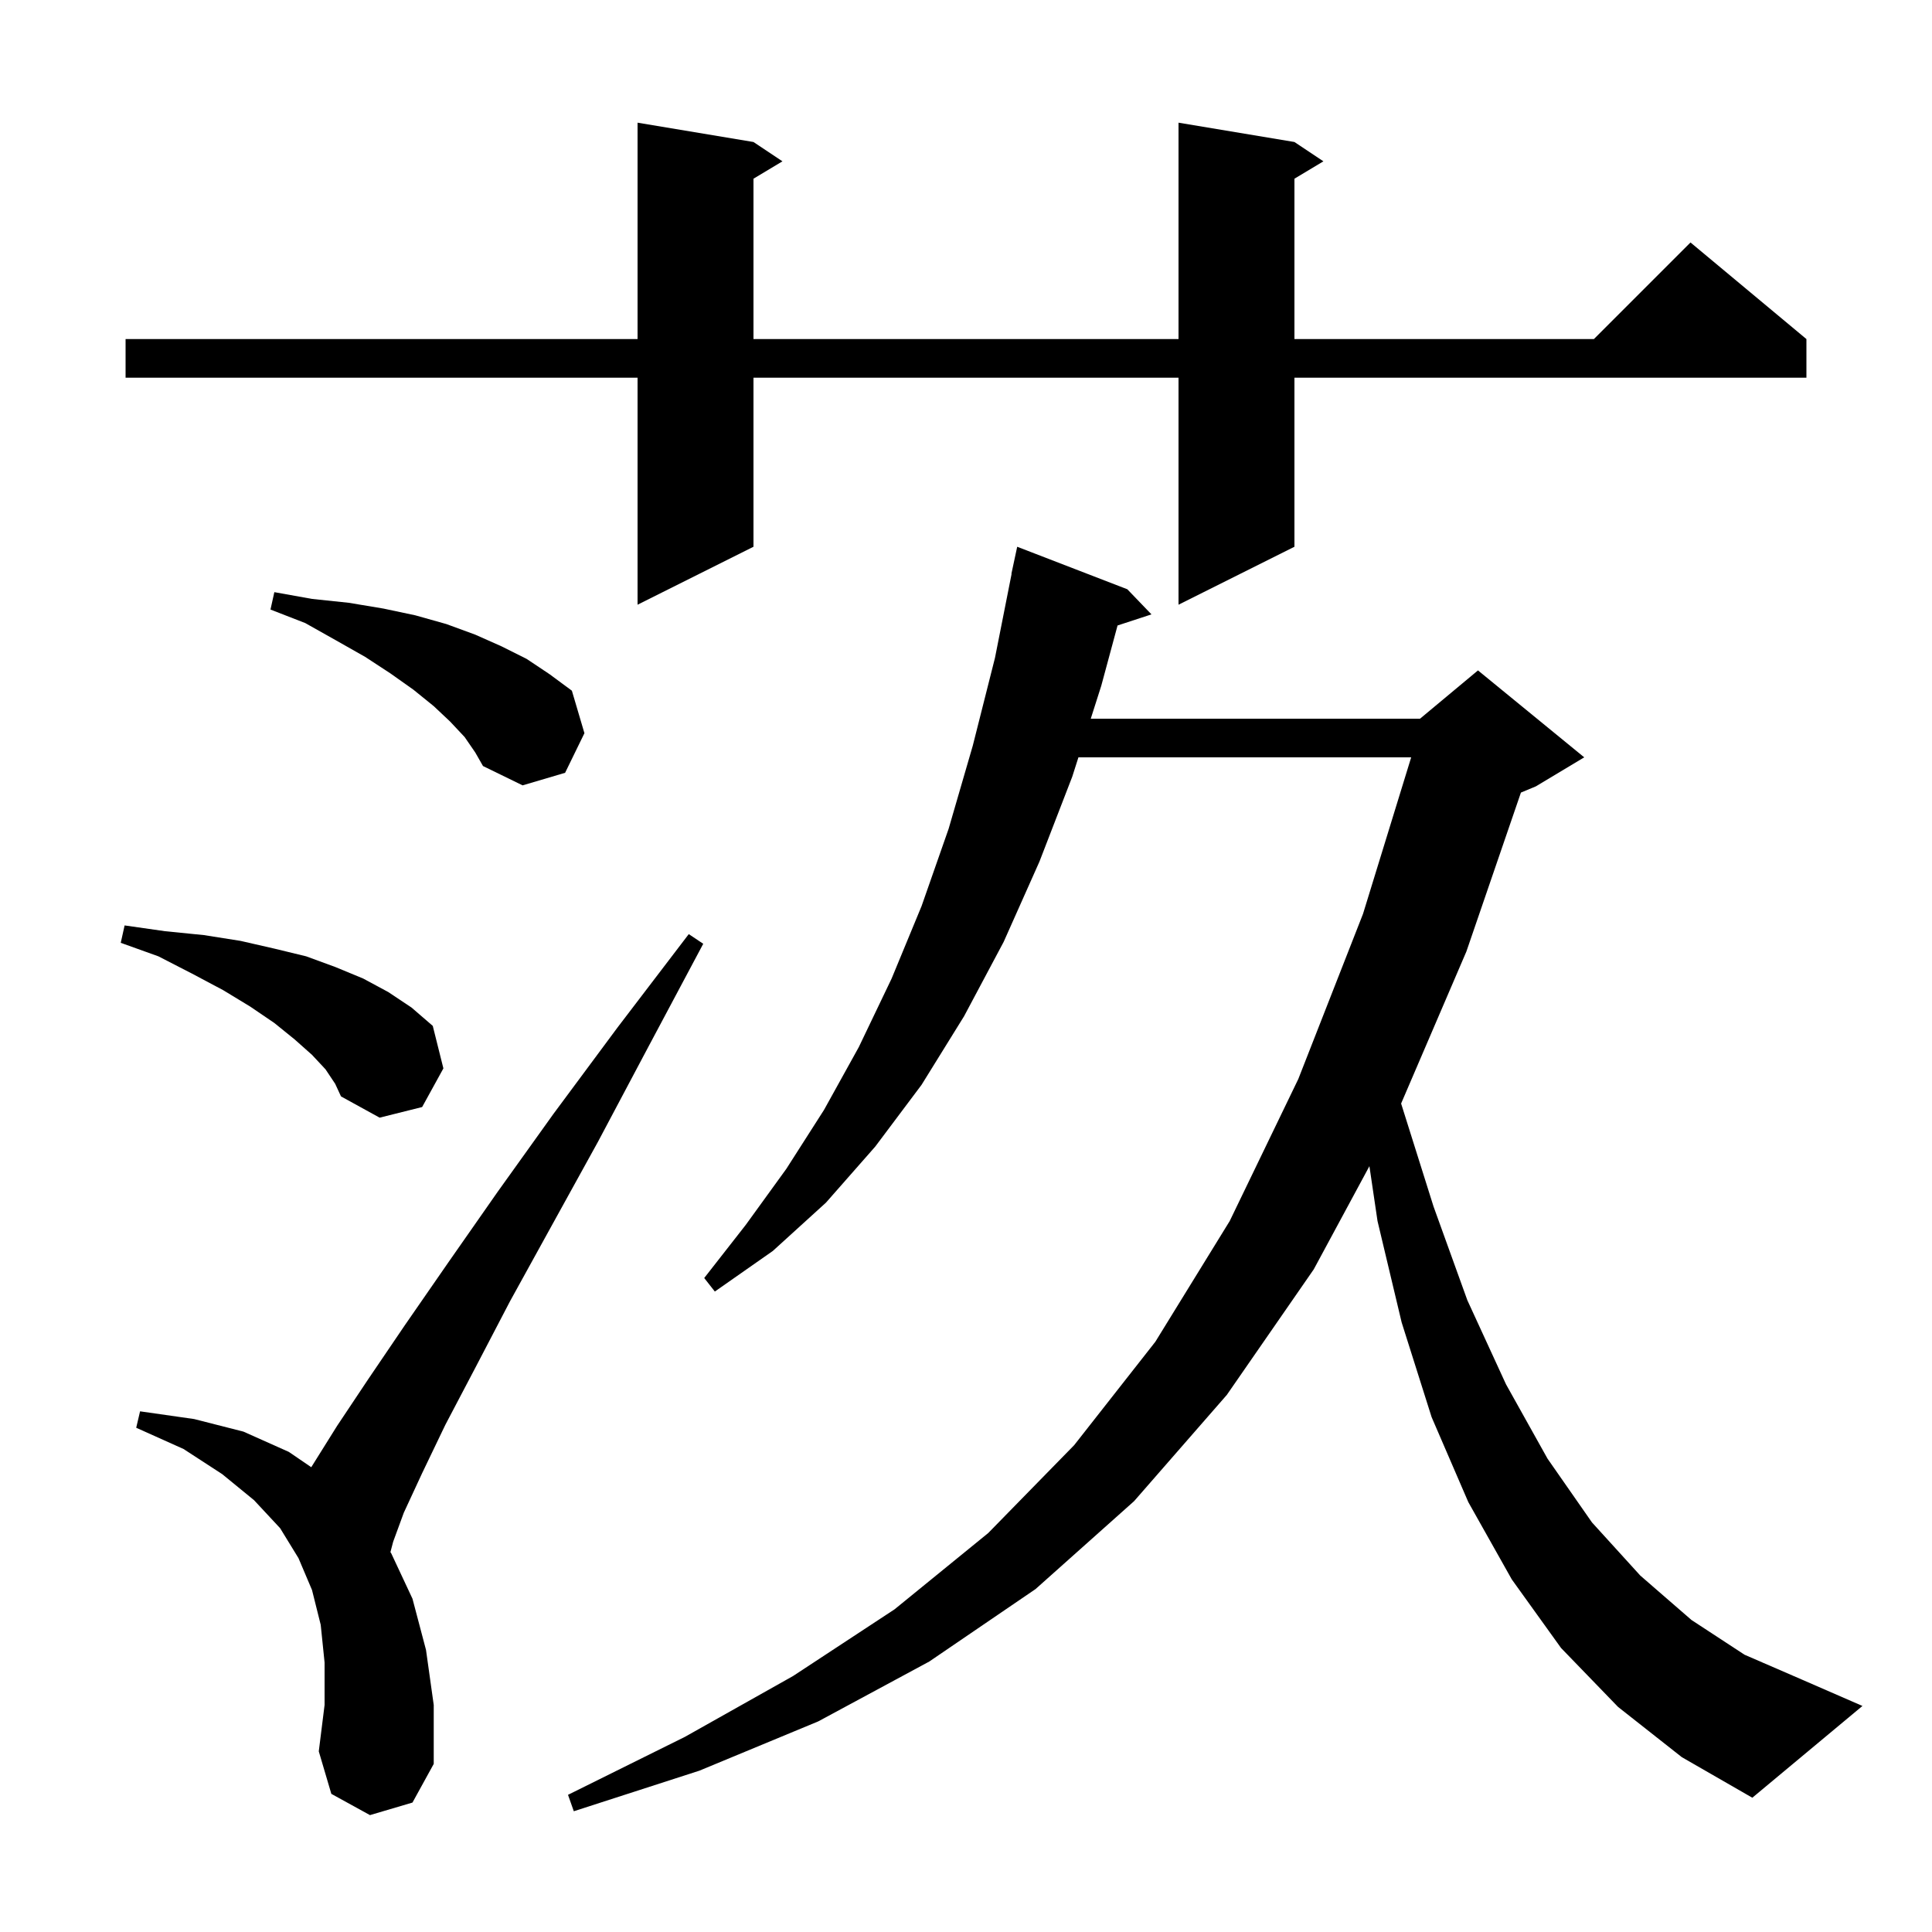 <svg xmlns="http://www.w3.org/2000/svg" xmlns:xlink="http://www.w3.org/1999/xlink" version="1.1" baseProfile="full" viewBox="0 0 200 200" width="200" height="200"><g fill="currentColor"><path d="M 167.5 176.7 L 161.6 170.6 L 156.5 163.5 L 152.0 155.5 L 148.2 146.7 L 145.1 136.9 L 142.6 126.4 L 141.761 120.722 L 136.0 131.4 L 127.0 144.4 L 117.4 155.4 L 107.2 164.5 L 96.2 172.0 L 84.7 178.2 L 72.4 183.3 L 59.4 187.5 L 58.8 185.8 L 70.9 179.8 L 82.1 173.5 L 92.6 166.6 L 102.3 158.7 L 111.2 149.6 L 119.6 138.9 L 127.3 126.4 L 134.4 111.7 L 141.1 94.6 L 146.085 78.4 L 111.638 78.4 L 111.0 80.4 L 107.6 89.2 L 103.9 97.5 L 99.8 105.2 L 95.4 112.3 L 90.6 118.7 L 85.5 124.5 L 80.0 129.5 L 74.0 133.7 L 72.9 132.3 L 77.2 126.8 L 81.4 121.0 L 85.3 114.9 L 88.9 108.4 L 92.3 101.3 L 95.4 93.8 L 98.2 85.8 L 100.7 77.2 L 103.0 68.1 L 104.721 59.403 L 104.7 59.4 L 105.3 56.6 L 116.7 61.0 L 119.2 63.6 L 115.688 64.75 L 114.0 71.0 L 112.915 74.4 L 147.0 74.4 L 153.0 69.4 L 164.0 78.4 L 159.0 81.4 L 157.445 82.048 L 151.8 98.5 L 145.043 114.237 L 148.4 124.9 L 151.9 134.6 L 155.9 143.3 L 160.2 151.0 L 164.8 157.6 L 169.8 163.1 L 175.1 167.7 L 180.6 171.3 L 186.6 173.9 L 192.8 176.6 L 181.4 186.1 L 174.1 181.9 Z M 38.3 187.9 L 34.3 185.7 L 33.0 181.3 L 33.6 176.5 L 33.6 172.1 L 33.2 168.2 L 32.3 164.6 L 30.9 161.3 L 29.0 158.2 L 26.3 155.3 L 23.0 152.6 L 19.0 150.0 L 14.1 147.8 L 14.5 146.1 L 20.1 146.9 L 25.2 148.2 L 29.9 150.3 L 32.222 151.885 L 34.9 147.6 L 38.1 142.8 L 41.9 137.2 L 46.4 130.7 L 51.5 123.4 L 57.3 115.3 L 63.9 106.4 L 71.3 96.7 L 72.8 97.7 L 67.1 108.4 L 61.9 118.2 L 57.1 126.9 L 52.8 134.7 L 49.2 141.6 L 46.1 147.5 L 43.7 152.5 L 41.8 156.6 L 40.7 159.6 L 40.416 160.679 L 40.5 160.8 L 42.7 165.5 L 44.1 170.8 L 44.9 176.5 L 44.9 182.6 L 42.7 186.6 Z M 33.7 110.7 L 32.3 109.2 L 30.5 107.6 L 28.4 105.9 L 25.9 104.2 L 23.1 102.5 L 19.9 100.8 L 16.4 99.0 L 12.5 97.6 L 12.9 95.8 L 17.1 96.4 L 21.1 96.8 L 24.9 97.4 L 28.4 98.2 L 31.7 99.0 L 34.7 100.1 L 37.6 101.3 L 40.2 102.7 L 42.6 104.3 L 44.8 106.2 L 45.9 110.6 L 43.7 114.6 L 39.3 115.7 L 35.3 113.5 L 34.7 112.2 Z M 48.1 76.3 L 46.6 74.7 L 44.9 73.1 L 42.8 71.4 L 40.4 69.7 L 37.8 68.0 L 34.8 66.3 L 31.6 64.5 L 28.0 63.1 L 28.4 61.3 L 32.3 62.0 L 36.1 62.4 L 39.7 63.0 L 43.0 63.7 L 46.2 64.6 L 49.2 65.7 L 51.9 66.9 L 54.5 68.2 L 56.9 69.8 L 59.2 71.5 L 60.5 75.9 L 58.5 80.0 L 54.1 81.3 L 50.0 79.3 L 49.2 77.9 Z M 134.0 14.7 L 137.0 16.7 L 134.0 18.5 L 134.0 35.1 L 165.0 35.1 L 175.0 25.1 L 187.0 35.1 L 187.0 39.1 L 134.0 39.1 L 134.0 56.6 L 122.0 62.6 L 122.0 39.1 L 78.0 39.1 L 78.0 56.6 L 66.0 62.6 L 66.0 39.1 L 13.0 39.1 L 13.0 35.1 L 66.0 35.1 L 66.0 12.7 L 78.0 14.7 L 81.0 16.7 L 78.0 18.5 L 78.0 35.1 L 122.0 35.1 L 122.0 12.7 Z "/></g></svg>